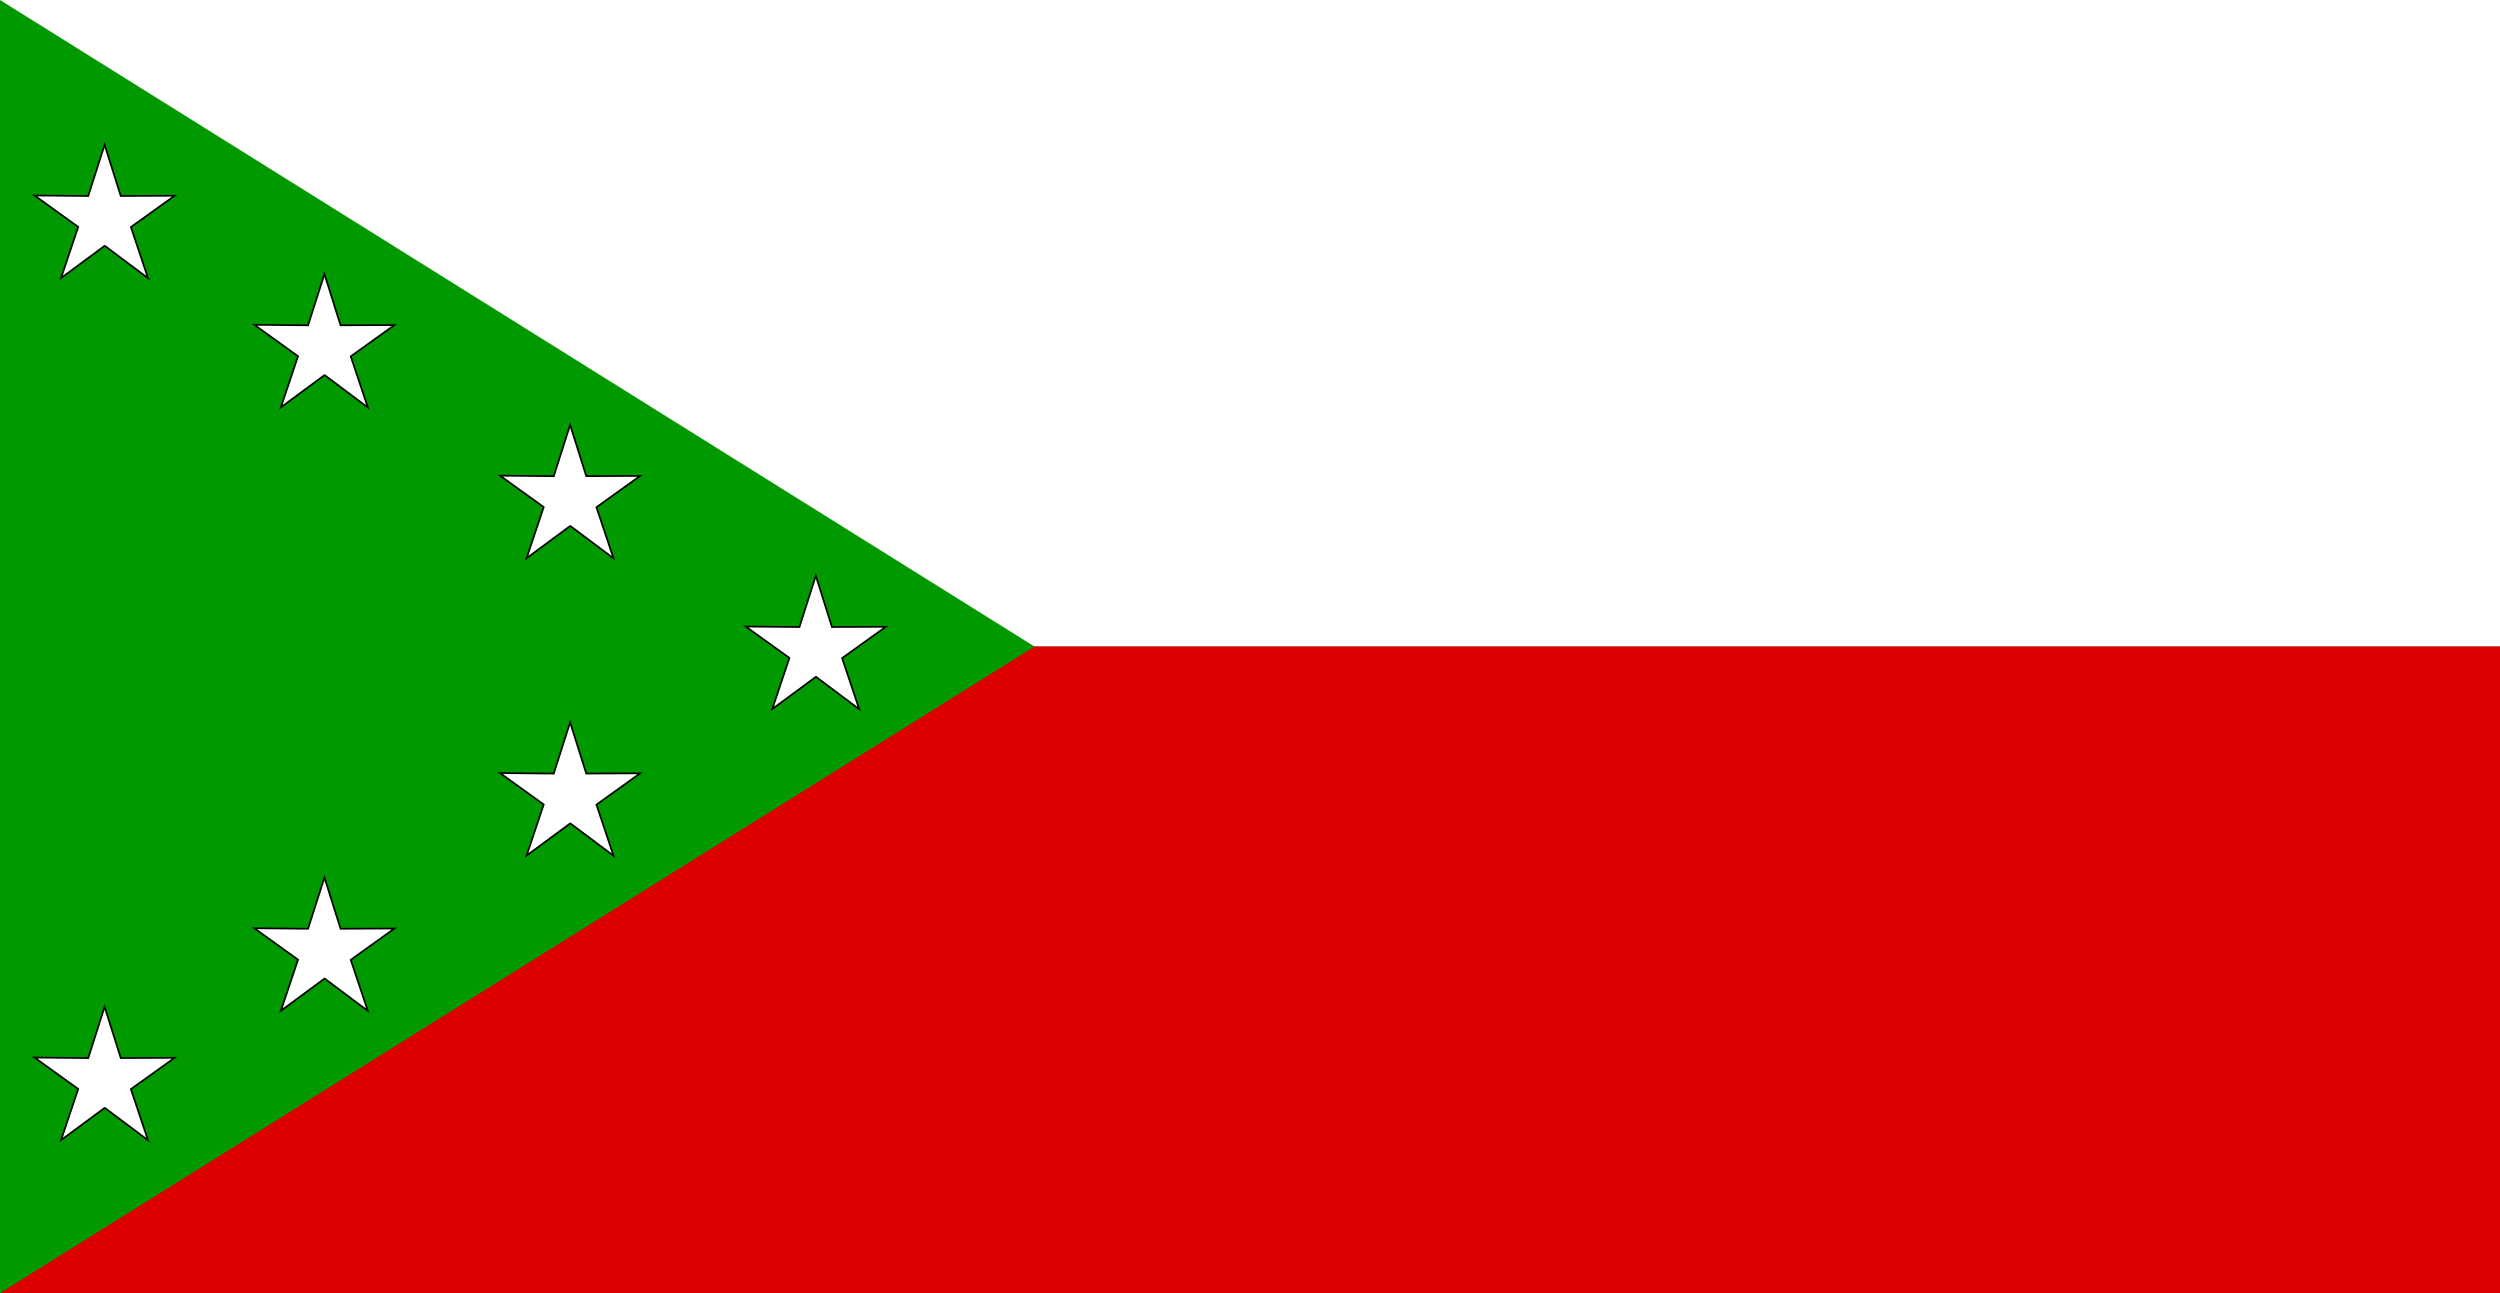 <?xml version="1.0" encoding="UTF-8" standalone="no"?>
<svg
xmlns:xlink="http://www.w3.org/1999/xlink"
xmlns="http://www.w3.org/2000/svg"
version="1.1"
width="580"
height="300">
<rect width="100%" height="100%" fill="#333333" stroke="none"/>
<defs>
<path id="star" style="fill:#fff" transform="translate(0 -53) scale(0.08) rotate(37.2)"
d="m 325,382 -44,150 -50,-148 -156,4 125,-93 -52,-147 127,90 124,-95 -46,149 129,88 -156,1 z"
stroke="#000" stroke-width="5"/>
</defs>

<rect x="0" y="0" width="580" height="150" fill="#fff" />
<rect x="0" y="150" width="580" height="150" fill="#d00" />
<path d="m 0,0 L 240,150 L 0,300 z" fill="#090" />

<use xlink:href="#star" transform="translate(22 70)" />
<use xlink:href="#star" transform="translate(22 270)" />
<use xlink:href="#star" transform="translate(73 100)" />
<use xlink:href="#star" transform="translate(73 240)" />
<use xlink:href="#star" transform="translate(130 204)" />
<use xlink:href="#star" transform="translate(130 135)" />
<use xlink:href="#star" transform="translate(187 170)" />
</svg>